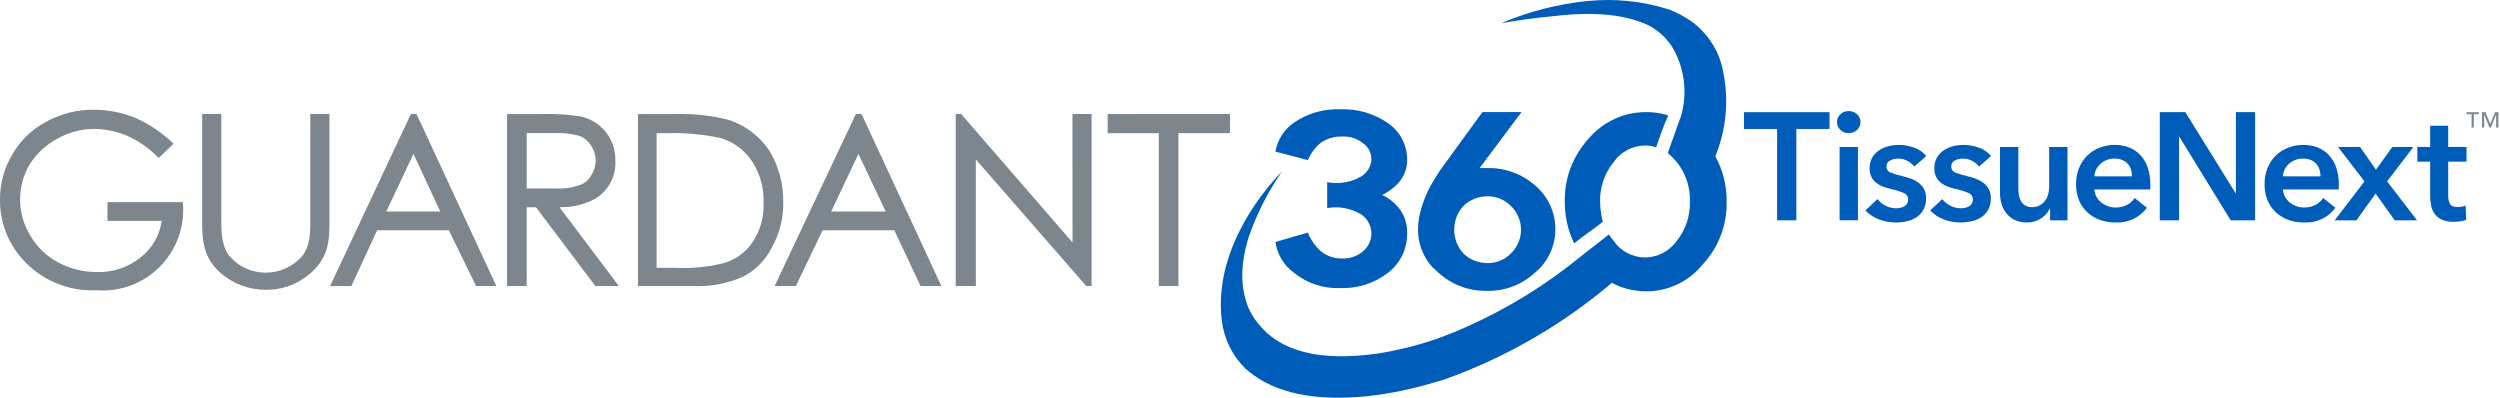 <?xml version="1.0" encoding="UTF-8"?>
<svg width="220px" height="35px" viewBox="0 0 220 35" version="1.1" xmlns="http://www.w3.org/2000/svg" xmlns:xlink="http://www.w3.org/1999/xlink">
    <title>Guardant-360-tissue-next-logo</title>
    <g id="Website" stroke="none" stroke-width="1" fill="none" fill-rule="evenodd">
        <g id="3.0-Desktop-Product-Selector" transform="translate(-582, -2367)" fill-rule="nonzero">
            <g id="Continuum" transform="translate(-299, 1938)">
                <g id="Guardant-360-tissue-next-logo" transform="translate(881, 429)">
                    <path d="M9.455,19.437 L14.227,19.437 C14.054,20.706 13.392,21.857 12.381,22.644 C11.293,23.528 9.922,23.988 8.521,23.938 C7.328,23.944 6.152,23.65 5.102,23.083 C4.085,22.54 3.24,21.724 2.664,20.725 C1.502,18.827 1.47,16.445 2.58,14.515 C3.186,13.535 4.043,12.734 5.062,12.196 C6.054,11.635 7.175,11.341 8.315,11.343 C9.308,11.361 10.288,11.568 11.203,11.953 C12.208,12.411 13.121,13.047 13.898,13.831 L13.97,13.903 L15.274,12.645 L15.196,12.573 C14.231,11.657 13.117,10.911 11.903,10.366 C10.737,9.895 9.491,9.654 8.233,9.657 C6.757,9.644 5.304,10.018 4.017,10.742 C2.793,11.396 1.778,12.382 1.088,13.586 C0.359,14.797 -0.018,16.187 0.001,17.6 C-0.014,19.473 0.656,21.287 1.884,22.701 C3.531,24.61 5.963,25.658 8.482,25.543 C10.554,25.705 12.593,24.95 14.059,23.476 C15.525,22.003 16.27,19.96 16.097,17.889 L16.097,17.787 L9.455,17.787 L9.455,19.437 Z" id="Path" fill="#7C868C"></path>
                    <path d="M136.747,1.419 C140.225,1.005 142.957,1.253 145.027,2.205 C145.96,2.679 146.736,3.412 147.262,4.317 C148.265,6.122 148.504,8.254 147.924,10.236 L147.924,10.236 L147.799,10.567 L146.765,13.465 C147.047,13.706 147.31,13.969 147.551,14.252 C148.342,15.235 148.753,16.47 148.711,17.73 C148.747,18.99 148.336,20.222 147.551,21.208 C146.9,22.115 145.853,22.654 144.736,22.656 C143.646,22.642 142.63,22.102 142.006,21.208 C141.852,21.027 141.713,20.833 141.592,20.628 L139.15,22.533 C136.066,25.063 132.654,27.166 129.007,28.783 C128.179,29.155 127.355,29.486 126.44,29.818 C124.769,30.391 123.051,30.82 121.307,31.101 C116.134,31.846 112.614,30.935 110.666,28.41 C110.351,28.017 110.087,27.586 109.88,27.127 C109.134,25.347 109.134,23.276 109.88,20.877 C110.591,18.82 111.58,16.871 112.819,15.082 C111.702,16.239 110.717,17.516 109.88,18.889 C107.975,22.035 107.15,25.139 107.521,28.246 C107.722,29.853 108.467,31.343 109.631,32.469 C109.88,32.676 109.815,32.626 109.88,32.676 C112.199,34.58 115.634,35.326 120.271,34.87 C122.364,34.639 124.429,34.209 126.44,33.586 C127.144,33.379 126.895,33.462 127.144,33.379 C132.514,31.457 137.493,28.582 141.842,24.891 C142.761,25.376 143.783,25.631 144.822,25.637 C146.765,25.655 148.609,24.786 149.832,23.277 C151.226,21.787 151.984,19.812 151.943,17.771 C151.969,16.369 151.626,14.984 150.949,13.756 C151.905,11.422 152.15,8.858 151.653,6.386 C151.34,4.572 150.329,2.953 148.837,1.876 C148.231,1.456 147.578,1.109 146.891,0.84 C144.553,0.095 142.086,-0.158 139.646,0.095 C137.051,0.362 134.511,1.018 132.111,2.041 C133.766,1.75 135.34,1.543 136.747,1.419 Z" id="Path" fill="#005CB9"></path>
                    <path d="M115.095,14.089 C115.348,13.467 115.762,12.924 116.296,12.516 C116.825,12.173 117.446,12 118.076,12.019 C118.748,11.968 119.415,12.176 119.939,12.599 C120.419,12.923 120.699,13.47 120.684,14.048 C120.64,14.696 120.264,15.275 119.69,15.58 C118.806,16.063 117.782,16.225 116.792,16.035 L116.792,18.312 C117.787,18.134 118.812,18.31 119.69,18.809 C120.292,19.165 120.668,19.807 120.684,20.506 C120.693,21.13 120.419,21.723 119.939,22.121 C119.42,22.558 118.753,22.78 118.076,22.742 C117.434,22.753 116.808,22.549 116.296,22.162 C115.761,21.705 115.349,21.122 115.095,20.465 L112.238,21.294 C112.398,22.39 112.996,23.375 113.894,24.024 C115.028,24.936 116.455,25.407 117.909,25.349 C119.447,25.413 120.958,24.929 122.174,23.984 C123.23,23.159 123.842,21.889 123.83,20.548 C123.861,19.685 123.565,18.843 123.002,18.188 C122.622,17.755 122.157,17.403 121.637,17.154 C122.147,16.905 122.609,16.569 123.002,16.16 C123.555,15.581 123.853,14.805 123.83,14.005 C123.817,12.75 123.201,11.579 122.174,10.858 C120.926,9.989 119.428,9.552 117.909,9.616 C116.481,9.564 115.074,9.97 113.894,10.776 C113.015,11.369 112.417,12.297 112.238,13.343 L115.095,14.089 Z" id="Path" fill="#005CB9"></path>
                    <path d="M145.731,12.969 C146.062,12.017 146.393,11.065 146.809,10.154 C146.166,9.952 145.495,9.855 144.822,9.867 C142.893,9.868 141.062,10.716 139.812,12.185 C138.41,13.703 137.652,15.708 137.701,17.774 C137.695,19.036 137.978,20.282 138.529,21.417 C139.357,20.714 140.214,20.211 141.043,19.507 C140.898,18.926 140.819,18.331 140.807,17.733 C140.779,16.467 141.205,15.233 142.008,14.254 C142.631,13.359 143.647,12.82 144.738,12.805 C145.076,12.796 145.413,12.851 145.731,12.969 L145.731,12.969 Z" id="Path" fill="#005CB9"></path>
                    <path d="M130.827,14.791 L130.206,14.791 L133.891,9.864 L130.455,9.864 L127.018,14.584 C126.658,15.075 126.327,15.586 126.025,16.116 C125.466,17.078 125.074,18.127 124.866,19.22 C124.818,19.536 124.79,19.854 124.783,20.172 C124.772,21.392 125.214,22.572 126.024,23.483 C126.19,23.649 126.397,23.815 126.562,23.98 C127.725,25.045 129.251,25.623 130.827,25.595 C132.405,25.638 133.937,25.058 135.092,23.98 C136.226,23.042 136.879,21.645 136.872,20.173 C136.88,18.689 136.228,17.278 135.092,16.323 C133.918,15.287 132.392,14.739 130.827,14.791 Z M132.938,18.103 C133.52,18.651 133.849,19.415 133.849,20.214 C133.849,21.014 133.52,21.778 132.938,22.326 C132.39,22.873 131.642,23.172 130.868,23.154 C130.098,23.149 129.359,22.853 128.797,22.326 C127.694,21.134 127.694,19.294 128.797,18.103 C129.359,17.576 130.098,17.281 130.868,17.275 C131.642,17.257 132.39,17.556 132.938,18.103 L132.938,18.103 Z" id="Shape" fill="#005CB9"></path>
                    <polygon id="Path" fill="#7C868C" points="97.475 10.034 97.475 11.72 101.973 11.72 101.973 25.171 103.701 25.171 103.701 11.72 108.239 11.72 108.239 10.034"></polygon>
                    <polygon id="Path" fill="#7C868C" points="94.381 21.335 84.61 10.068 84.58 10.034 84.103 10.034 84.103 25.171 85.873 25.171 85.873 14.031 95.557 25.133 95.587 25.167 96.063 25.167 96.063 10.034 94.376 10.034"></polygon>
                    <path d="M36.658,10.034 L36.155,10.034 L29.115,25.028 L29.047,25.172 L30.921,25.172 L33.19,20.262 L39.498,20.262 L41.891,25.172 L43.679,25.172 L36.682,10.093 L36.658,10.034 Z M38.746,18.616 L33.989,18.616 L36.387,13.549 L38.746,18.616 Z" id="Shape" fill="#7C868C"></path>
                    <path d="M75.815,10.034 L75.316,10.034 L68.233,25.028 L68.165,25.172 L70.038,25.172 L72.389,20.262 L78.699,20.262 L80.982,25.114 L81.01,25.172 L82.842,25.172 L75.844,10.093 L75.815,10.034 Z M77.943,18.616 L73.144,18.616 L75.542,13.547 L77.943,18.616 Z" id="Shape" fill="#7C868C"></path>
                    <path d="M67.708,13.259 L67.708,13.259 C66.867,12.015 65.648,11.074 64.23,10.578 C62.645,10.162 61.009,9.98 59.372,10.037 L56.139,10.037 L56.139,25.174 L61.024,25.174 C62.528,25.241 64.027,24.956 65.4,24.339 C66.493,23.779 67.377,22.882 67.919,21.781 C68.603,20.571 68.95,19.2 68.925,17.811 C68.953,16.21 68.531,14.633 67.708,13.259 L67.708,13.259 Z M67.192,17.85 C67.244,19.057 66.917,20.249 66.258,21.261 C65.651,22.185 64.732,22.859 63.668,23.16 C62.277,23.505 60.842,23.642 59.411,23.567 L57.782,23.567 L57.782,11.72 L58.754,11.72 C60.296,11.677 61.838,11.815 63.348,12.13 C64.508,12.458 65.512,13.189 66.179,14.193 C66.886,15.279 67.24,16.556 67.193,17.85 L67.192,17.85 Z" id="Shape" fill="#7C868C"></path>
                    <path d="M26.522,22.619 C25.715,23.493 24.58,23.991 23.391,23.993 C22.152,24.005 20.973,23.463 20.174,22.516 C19.47,21.582 19.472,20.345 19.474,19.256 L19.474,10.025 L17.789,10.025 L17.789,19.548 C17.789,21.177 17.905,22.631 19.329,23.948 C20.442,24.955 21.891,25.509 23.391,25.502 C24.977,25.52 26.503,24.894 27.619,23.767 C28.891,22.493 28.992,21.16 28.992,19.549 L28.992,10.025 L27.307,10.025 L27.307,19.315 C27.311,20.432 27.315,21.697 26.522,22.619 Z" id="Path" fill="#7C868C"></path>
                    <path d="M49.238,18.238 C49.32,18.238 49.259,18.238 49.339,18.233 L49.376,18.233 C50.228,18.235 51.072,18.067 51.858,17.739 C53.322,17.162 54.247,15.708 54.149,14.139 C54.174,13.219 53.874,12.32 53.302,11.6 C52.739,10.915 51.963,10.438 51.098,10.243 C49.972,10.077 48.833,10.007 47.695,10.035 L44.623,10.035 L44.623,25.172 L46.351,25.172 L46.351,18.241 L47.169,18.241 L52.361,25.134 L52.391,25.172 L54.461,25.172 L49.238,18.238 Z M46.352,16.586 L46.352,16.552 L46.352,16.552 L46.352,11.718 L48.808,11.718 C49.546,11.679 50.285,11.76 50.997,11.958 C51.423,12.132 51.782,12.437 52.025,12.828 C52.28,13.216 52.417,13.669 52.421,14.134 C52.412,14.6 52.273,15.055 52.021,15.447 C51.794,15.864 51.412,16.174 50.957,16.309 C50.265,16.537 49.537,16.632 48.81,16.59 L48.492,16.585 L46.352,16.586 Z" id="Shape" fill="#7C868C"></path>
                    <polygon id="Path" fill="#005CB9" points="156.386 11.348 153.47 11.348 153.47 9.87 160.998 9.87 160.998 11.348 158.079 11.348 158.079 19.388 156.386 19.388"></polygon>
                    <path d="M161.656,10.743 C161.654,10.486 161.758,10.241 161.943,10.064 C162.137,9.871 162.402,9.767 162.676,9.776 C162.951,9.769 163.218,9.868 163.422,10.052 C163.615,10.231 163.724,10.482 163.724,10.745 C163.724,11.007 163.615,11.258 163.422,11.437 C163.218,11.621 162.951,11.72 162.676,11.713 C162.402,11.722 162.137,11.618 161.943,11.425 C161.757,11.247 161.653,11 161.656,10.743 L161.656,10.743 Z M161.884,12.934 L163.497,12.934 L163.497,19.386 L161.884,19.386 L161.884,12.934 Z" id="Shape" fill="#005CB9"></path>
                    <path d="M168.458,14.655 C168.297,14.452 168.096,14.285 167.867,14.164 C167.616,14.026 167.334,13.954 167.047,13.956 C166.8,13.953 166.556,14.009 166.335,14.118 C166.127,14.213 165.999,14.427 166.012,14.655 C166.002,14.892 166.148,15.107 166.371,15.186 C166.709,15.32 167.057,15.426 167.413,15.502 C167.661,15.558 167.906,15.63 168.146,15.718 C168.386,15.805 168.612,15.926 168.818,16.077 C169.019,16.224 169.186,16.412 169.309,16.628 C169.441,16.874 169.505,17.15 169.497,17.429 C169.508,17.776 169.432,18.12 169.276,18.43 C169.134,18.696 168.932,18.924 168.684,19.095 C168.423,19.272 168.13,19.397 167.822,19.465 C167.489,19.541 167.149,19.58 166.807,19.579 C166.306,19.579 165.809,19.485 165.342,19.303 C164.892,19.137 164.487,18.867 164.159,18.517 L165.221,17.522 C165.41,17.763 165.648,17.96 165.92,18.1 C166.214,18.255 166.542,18.333 166.875,18.329 C166.996,18.329 167.116,18.315 167.234,18.289 C167.352,18.263 167.465,18.22 167.57,18.161 C167.671,18.104 167.757,18.023 167.819,17.925 C167.884,17.816 167.917,17.69 167.913,17.562 C167.922,17.312 167.775,17.083 167.543,16.988 C167.185,16.835 166.814,16.718 166.434,16.638 C166.194,16.585 165.958,16.515 165.728,16.429 C165.508,16.349 165.302,16.236 165.116,16.093 C164.936,15.954 164.789,15.778 164.685,15.576 C164.57,15.337 164.515,15.074 164.524,14.81 C164.516,14.486 164.592,14.166 164.746,13.882 C164.89,13.627 165.09,13.409 165.331,13.243 C165.581,13.074 165.858,12.949 166.151,12.874 C166.458,12.793 166.774,12.753 167.092,12.753 C167.557,12.753 168.019,12.835 168.457,12.996 C168.871,13.137 169.237,13.393 169.512,13.735 L168.458,14.655 Z" id="Path" fill="#005CB9"></path>
                    <path d="M174.158,14.655 C173.997,14.452 173.795,14.285 173.566,14.164 C173.315,14.025 173.033,13.954 172.746,13.956 C172.499,13.953 172.255,14.008 172.033,14.118 C171.826,14.213 171.698,14.427 171.711,14.655 C171.701,14.892 171.847,15.107 172.07,15.186 C172.408,15.32 172.756,15.426 173.112,15.502 C173.36,15.558 173.605,15.63 173.845,15.718 C174.085,15.805 174.311,15.925 174.517,16.077 C174.718,16.224 174.885,16.412 175.008,16.628 C175.139,16.874 175.204,17.15 175.196,17.429 C175.207,17.776 175.131,18.12 174.975,18.43 C174.833,18.696 174.63,18.924 174.383,19.095 C174.121,19.272 173.829,19.397 173.521,19.465 C173.188,19.541 172.848,19.58 172.506,19.579 C172.005,19.579 171.508,19.485 171.041,19.303 C170.591,19.137 170.185,18.867 169.857,18.517 L170.919,17.522 C171.108,17.763 171.346,17.96 171.618,18.1 C171.913,18.255 172.241,18.333 172.573,18.329 C172.694,18.329 172.814,18.315 172.932,18.289 C173.05,18.263 173.163,18.22 173.268,18.161 C173.37,18.104 173.455,18.023 173.517,17.925 C173.583,17.816 173.615,17.69 173.611,17.562 C173.621,17.312 173.473,17.083 173.241,16.988 C172.884,16.835 172.512,16.718 172.132,16.638 C171.892,16.585 171.657,16.515 171.426,16.429 C171.207,16.349 171.001,16.236 170.815,16.093 C170.635,15.954 170.488,15.778 170.384,15.576 C170.269,15.337 170.214,15.074 170.222,14.81 C170.214,14.486 170.29,14.166 170.444,13.882 C170.588,13.627 170.788,13.409 171.029,13.243 C171.279,13.074 171.556,12.949 171.849,12.874 C172.156,12.793 172.472,12.753 172.79,12.753 C173.256,12.753 173.718,12.835 174.155,12.996 C174.57,13.137 174.936,13.393 175.21,13.735 L174.158,14.655 Z" id="Path" fill="#005CB9"></path>
                    <path d="M181.941,19.388 L180.408,19.388 L180.408,18.353 L180.381,18.353 C180.216,18.7 179.958,18.996 179.635,19.206 C179.265,19.457 178.825,19.587 178.378,19.576 C178.005,19.586 177.634,19.51 177.296,19.354 C177.009,19.217 176.756,19.017 176.556,18.769 C176.362,18.522 176.218,18.239 176.133,17.936 C176.044,17.621 175.998,17.295 175.999,16.968 L175.999,12.935 L177.613,12.935 L177.613,16.511 C177.613,16.708 177.627,16.906 177.653,17.102 C177.676,17.297 177.735,17.486 177.827,17.66 C177.916,17.825 178.043,17.965 178.197,18.07 C178.384,18.185 178.602,18.241 178.822,18.23 C179.053,18.235 179.282,18.182 179.488,18.076 C179.672,17.98 179.832,17.845 179.958,17.679 C180.082,17.511 180.175,17.322 180.233,17.121 C180.296,16.914 180.327,16.699 180.327,16.483 L180.327,12.934 L181.941,12.934 L181.941,19.388 Z" id="Path" fill="#005CB9"></path>
                    <path d="M189.227,16.241 L189.227,16.457 C189.227,16.529 189.222,16.601 189.213,16.672 L184.306,16.672 C184.321,16.896 184.383,17.113 184.488,17.311 C184.59,17.503 184.729,17.672 184.898,17.808 C185.07,17.949 185.264,18.06 185.472,18.137 C185.687,18.218 185.915,18.259 186.145,18.259 C186.498,18.269 186.849,18.193 187.166,18.037 C187.441,17.891 187.676,17.682 187.852,17.425 L188.929,18.287 C188.281,19.155 187.241,19.64 186.16,19.58 C185.688,19.585 185.219,19.506 184.776,19.345 C184.37,19.198 183.998,18.971 183.68,18.679 C183.365,18.384 183.118,18.024 182.954,17.624 C182.773,17.174 182.684,16.692 182.692,16.206 C182.686,15.721 182.775,15.239 182.954,14.788 C183.278,13.966 183.931,13.318 184.755,13 C185.186,12.832 185.645,12.747 186.107,12.751 C186.531,12.747 186.953,12.822 187.35,12.973 C187.725,13.117 188.062,13.342 188.339,13.632 C188.63,13.946 188.852,14.317 188.991,14.721 C189.156,15.211 189.236,15.725 189.227,16.241 L189.227,16.241 Z M187.614,15.516 C187.615,15.315 187.585,15.116 187.526,14.924 C187.413,14.545 187.137,14.237 186.773,14.084 C186.558,13.995 186.327,13.951 186.095,13.956 C185.645,13.944 185.206,14.1 184.865,14.393 C184.533,14.675 184.332,15.081 184.307,15.516 L187.614,15.516 Z" id="Shape" fill="#005CB9"></path>
                    <polygon id="Path" fill="#005CB9" points="190.06 9.87 192.307 9.87 196.73 16.995 196.757 16.995 196.757 9.87 198.451 9.87 198.451 19.388 196.3 19.388 191.783 12.034 191.756 12.034 191.756 19.388 190.062 19.388"></polygon>
                    <path d="M205.816,16.241 L205.816,16.457 C205.816,16.529 205.812,16.601 205.803,16.672 L200.896,16.672 C200.911,16.895 200.973,17.113 201.077,17.311 C201.179,17.502 201.319,17.671 201.487,17.808 C201.66,17.948 201.854,18.06 202.062,18.137 C202.277,18.218 202.505,18.259 202.735,18.259 C203.088,18.269 203.439,18.193 203.756,18.037 C204.031,17.891 204.266,17.682 204.441,17.425 L205.519,18.287 C204.871,19.155 203.831,19.64 202.75,19.58 C202.278,19.585 201.809,19.506 201.365,19.345 C200.96,19.198 200.587,18.971 200.27,18.679 C199.955,18.384 199.707,18.024 199.544,17.624 C199.362,17.174 199.273,16.692 199.281,16.206 C199.275,15.721 199.364,15.239 199.544,14.788 C199.868,13.966 200.521,13.318 201.345,13 C201.776,12.832 202.234,12.747 202.697,12.751 C203.121,12.747 203.543,12.822 203.94,12.973 C204.314,13.117 204.652,13.342 204.928,13.632 C205.219,13.946 205.441,14.317 205.58,14.721 C205.746,15.211 205.826,15.725 205.816,16.241 Z M204.204,15.516 C204.205,15.315 204.175,15.116 204.116,14.924 C204.003,14.545 203.727,14.237 203.363,14.084 C203.148,13.995 202.917,13.951 202.684,13.956 C202.234,13.944 201.796,14.1 201.454,14.393 C201.123,14.675 200.921,15.081 200.897,15.516 L204.204,15.516 Z" id="Shape" fill="#005CB9"></path>
                    <polygon id="Path" fill="#005CB9" points="208.074 15.96 205.748 12.935 207.686 12.935 209.084 14.937 210.521 12.935 212.376 12.935 210.064 15.96 212.699 19.388 210.736 19.388 209.056 17.035 207.362 19.388 205.454 19.388"></polygon>
                    <path d="M212.725,14.225 L212.725,12.932 L213.855,12.932 L213.855,11.064 L215.441,11.064 L215.441,12.932 L217.054,12.932 L217.054,14.225 L215.441,14.225 L215.441,17.223 C215.432,17.469 215.485,17.715 215.596,17.935 C215.698,18.123 215.929,18.217 216.288,18.218 C216.405,18.217 216.522,18.205 216.638,18.184 C216.754,18.164 216.866,18.13 216.974,18.083 L217.028,19.346 C216.862,19.405 216.691,19.448 216.517,19.474 C216.33,19.504 216.141,19.52 215.952,19.521 C215.594,19.534 215.237,19.472 214.904,19.339 C214.652,19.231 214.432,19.06 214.265,18.842 C214.106,18.626 213.996,18.379 213.943,18.116 C213.883,17.827 213.853,17.531 213.855,17.236 L213.855,14.225 L212.725,14.225 Z" id="Path" fill="#005CB9"></path>
                    <path d="M218.133,10.049 L217.697,10.049 L217.697,11.223 L217.5,11.223 L217.5,10.049 L217.055,10.049 L217.055,9.873 L218.133,9.873 L218.133,10.049 Z M219.857,11.223 L219.661,11.223 L219.661,10.089 L219.654,10.089 L219.199,11.223 L219.071,11.223 L218.615,10.089 L218.609,10.089 L218.609,11.223 L218.413,11.223 L218.413,9.873 L218.717,9.873 L219.14,10.908 L219.562,9.873 L219.857,9.873 L219.857,11.223 Z" id="Shape" fill="#7C868C"></path>
                </g>
            </g>
        </g>
    </g>
</svg>